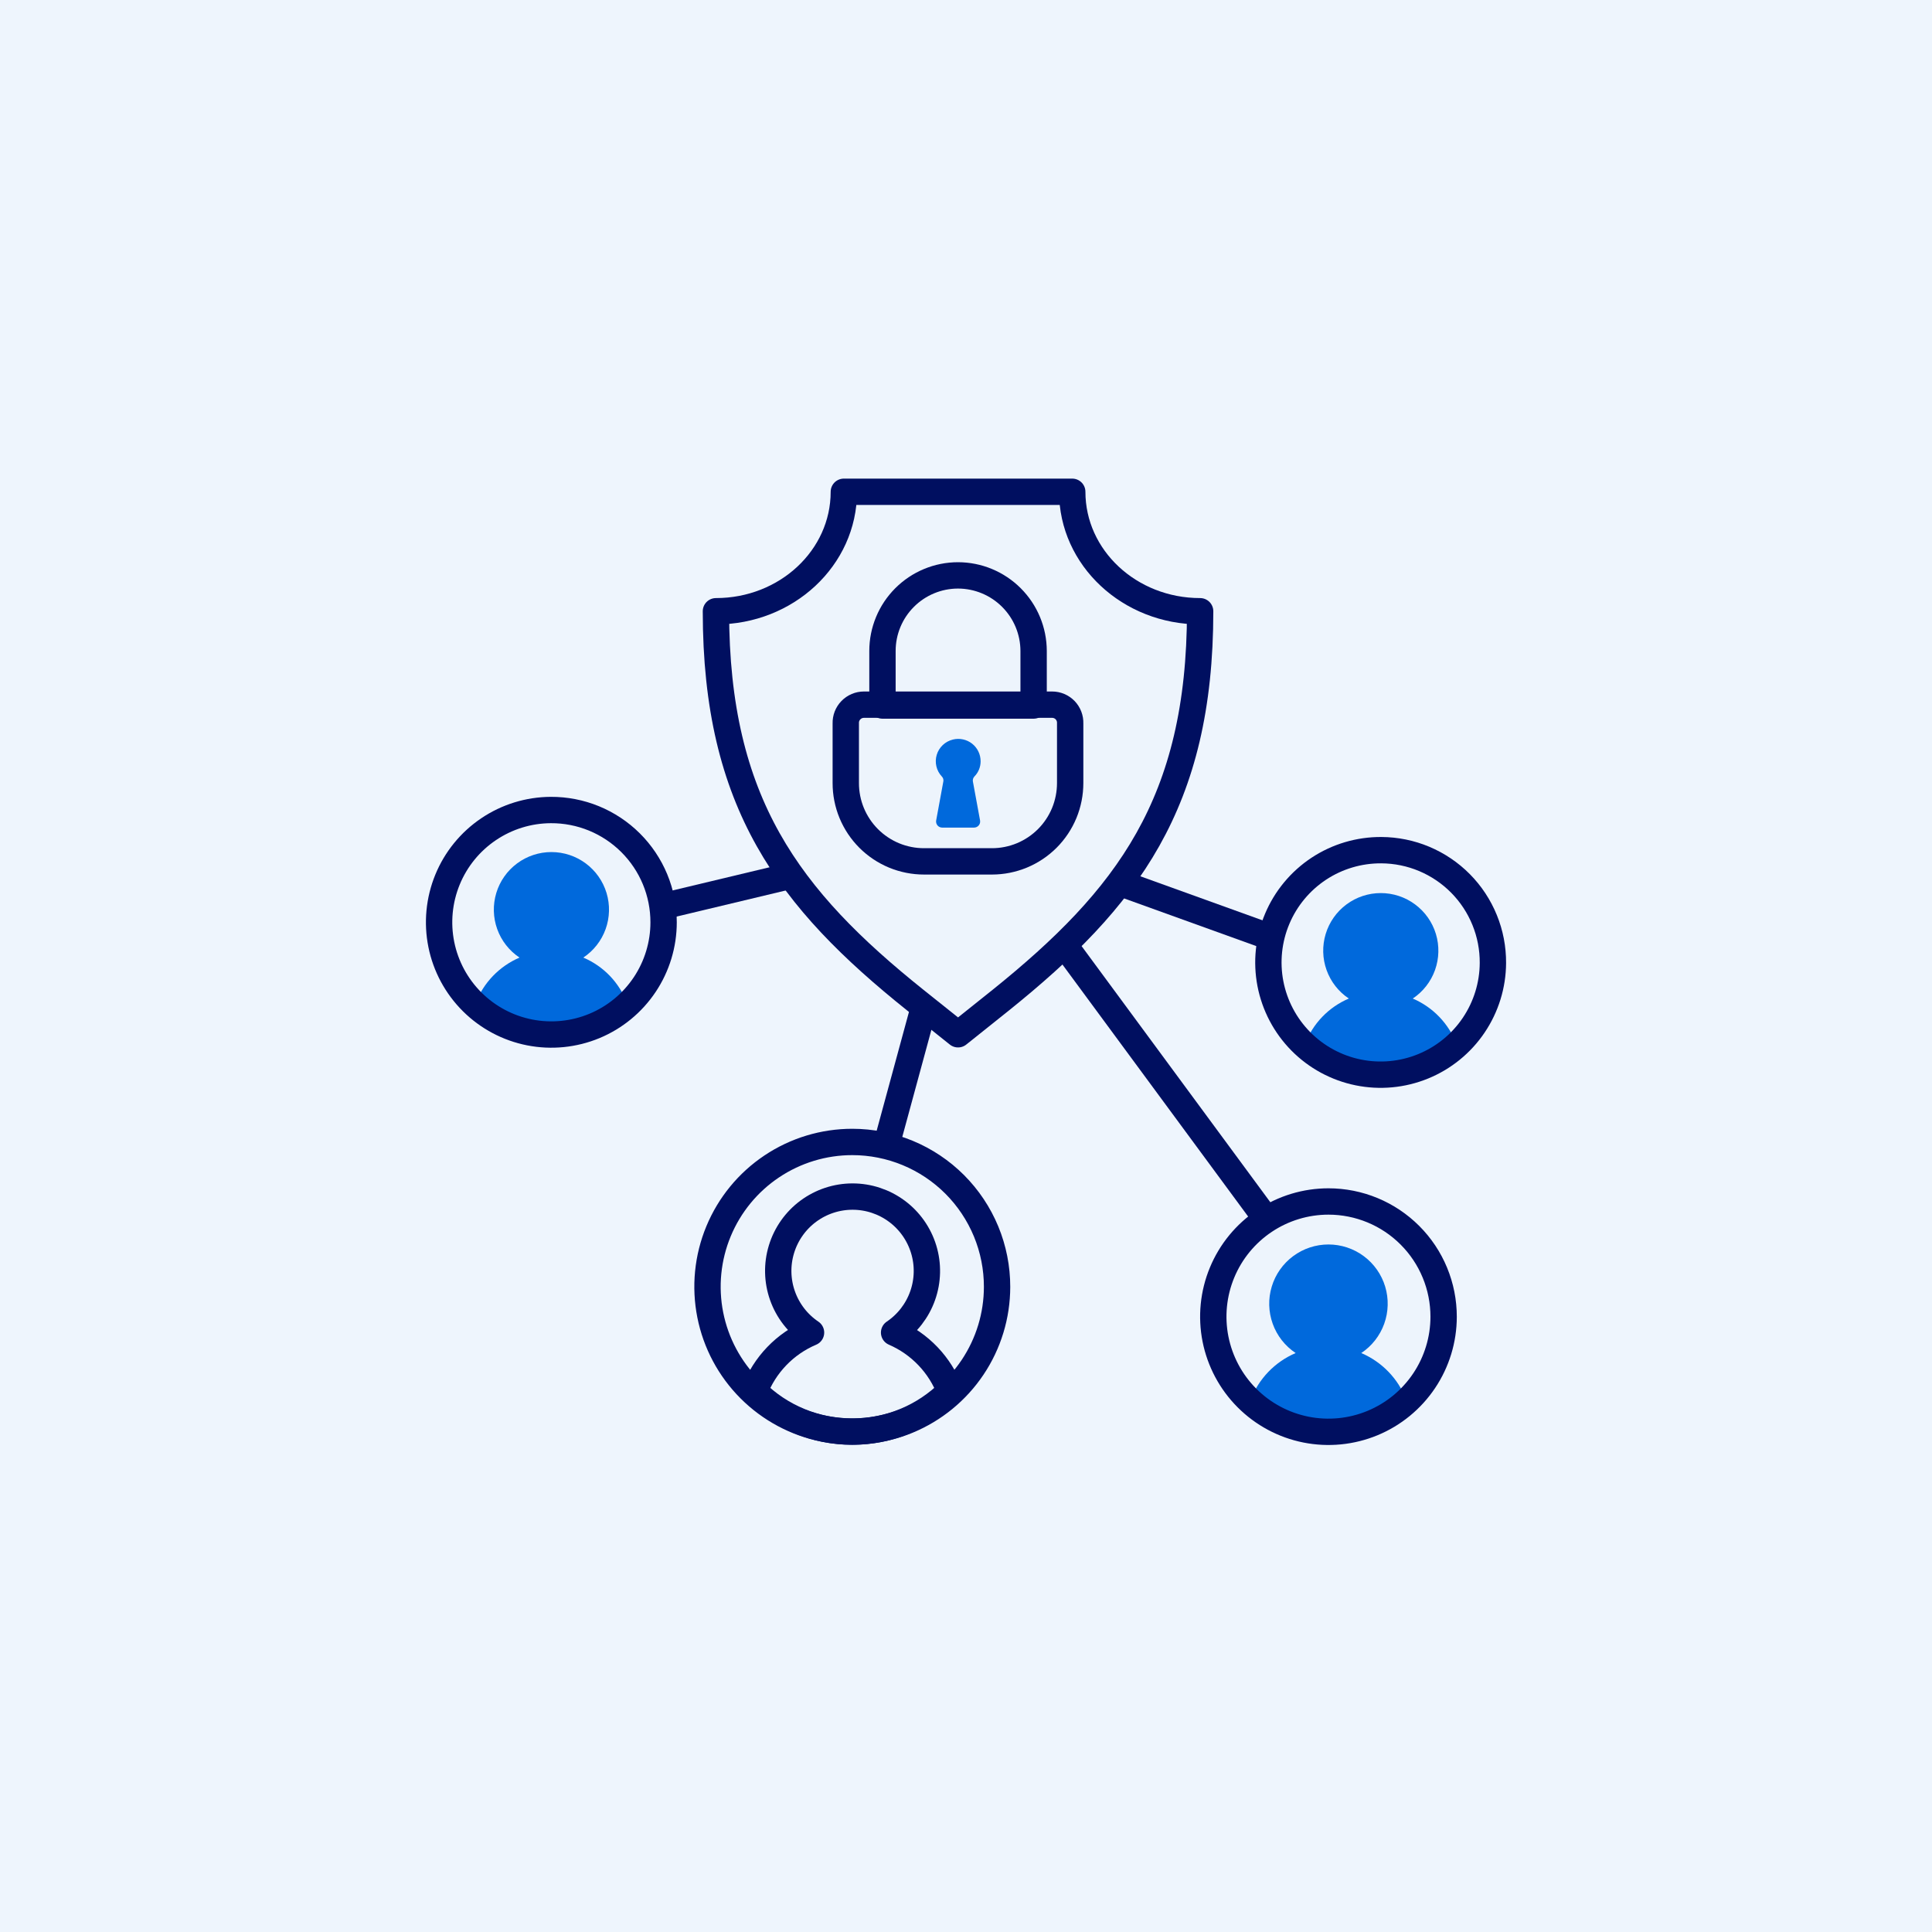 <?xml version="1.0" encoding="UTF-8"?>
<svg width="110px" height="110px" viewBox="0 0 110 110" version="1.1" xmlns="http://www.w3.org/2000/svg" xmlns:xlink="http://www.w3.org/1999/xlink">
    <title>Artboard Copy 90</title>
    <g id="Artboard-Copy-90" stroke="none" stroke-width="1" fill="none" fill-rule="evenodd">
        <rect fill="#EEF5FD" x="0" y="0" width="110" height="110"></rect>
        <g id="Icon-6" transform="translate(25, 28)">
            <line x1="30.855" y1="19.27" x2="9.04" y2="24.487" id="Path" stroke="#000F60" stroke-width="1.5" stroke-linecap="round" stroke-linejoin="round"></line>
            <line x1="30.445" y1="19.27" x2="54.727" y2="28.026" id="Path" stroke="#000F60" stroke-width="1.5" stroke-linecap="round" stroke-linejoin="round"></line>
            <line x1="28.924" y1="24.487" x2="23.888" y2="43.008" id="Path" stroke="#000F60" stroke-width="1.5" stroke-linecap="round" stroke-linejoin="round"></line>
            <line x1="31.99" y1="20.901" x2="47.224" y2="41.574" id="Path" stroke="#000F60" stroke-width="1.5" stroke-linecap="round" stroke-linejoin="round"></line>
            <path d="M31.769,45.27 C31.768,46.9 31.283,48.493 30.376,49.848 C29.469,51.202 28.181,52.258 26.675,52.88 C25.168,53.503 23.511,53.665 21.912,53.346 C20.314,53.027 18.846,52.242 17.694,51.088 C16.541,49.935 15.757,48.466 15.44,46.867 C15.122,45.268 15.286,43.611 15.91,42.105 C16.534,40.599 17.591,39.312 18.946,38.407 C20.302,37.501 21.895,37.018 23.526,37.018 C24.609,37.018 25.681,37.232 26.682,37.646 C27.683,38.061 28.592,38.669 29.358,39.435 C30.123,40.202 30.73,41.111 31.144,42.112 C31.558,43.114 31.77,44.187 31.769,45.27 Z" id="Path" fill="#EDF4FC" fill-rule="nonzero"></path>
            <path d="M29.09,51.212 C27.612,52.685 25.611,53.512 23.526,53.512 C21.44,53.512 19.439,52.685 17.961,51.212 C18.244,50.467 18.675,49.787 19.227,49.213 C19.78,48.638 20.443,48.182 21.177,47.871 C20.425,47.364 19.856,46.63 19.553,45.775 C19.25,44.921 19.229,43.992 19.494,43.125 C19.758,42.258 20.295,41.498 21.023,40.959 C21.752,40.42 22.635,40.128 23.541,40.128 C24.448,40.128 25.331,40.42 26.059,40.959 C26.788,41.498 27.324,42.258 27.589,43.125 C27.854,43.992 27.833,44.921 27.53,45.775 C27.227,46.63 26.658,47.364 25.906,47.871 C26.633,48.186 27.29,48.645 27.837,49.218 C28.384,49.792 28.81,50.471 29.09,51.212 L29.09,51.212 Z" id="Path" fill="#EDF4FC" fill-rule="nonzero"></path>
            <path d="M31.769,45.27 C31.768,46.9 31.283,48.493 30.376,49.848 C29.469,51.202 28.181,52.258 26.675,52.88 C25.168,53.503 23.511,53.665 21.912,53.346 C20.314,53.027 18.846,52.242 17.694,51.088 C16.541,49.935 15.757,48.466 15.44,46.867 C15.122,45.268 15.286,43.611 15.91,42.105 C16.534,40.599 17.591,39.312 18.946,38.407 C20.302,37.501 21.895,37.018 23.526,37.018 C24.609,37.018 25.681,37.232 26.682,37.646 C27.683,38.061 28.592,38.669 29.358,39.435 C30.123,40.202 30.73,41.111 31.144,42.112 C31.558,43.114 31.77,44.187 31.769,45.27 Z" id="Path" stroke="#000F60" stroke-width="1.5" stroke-linecap="round" stroke-linejoin="round"></path>
            <path d="M29.09,51.212 C27.612,52.685 25.611,53.512 23.526,53.512 C21.44,53.512 19.439,52.685 17.961,51.212 C18.244,50.467 18.675,49.787 19.227,49.213 C19.78,48.638 20.443,48.182 21.177,47.871 C20.425,47.364 19.856,46.63 19.553,45.775 C19.25,44.921 19.229,43.992 19.494,43.125 C19.758,42.258 20.295,41.498 21.023,40.959 C21.752,40.42 22.635,40.128 23.541,40.128 C24.448,40.128 25.331,40.42 26.059,40.959 C26.788,41.498 27.324,42.258 27.589,43.125 C27.854,43.992 27.833,44.921 27.53,45.775 C27.227,46.63 26.658,47.364 25.906,47.871 C26.633,48.186 27.29,48.645 27.837,49.218 C28.384,49.792 28.81,50.471 29.09,51.212 L29.09,51.212 Z" id="Path" stroke="#000F60" stroke-width="1.5" stroke-linecap="round" stroke-linejoin="round"></path>
            <path d="M60,26.828 C59.994,28.092 59.612,29.326 58.904,30.374 C58.197,31.422 57.194,32.236 56.023,32.714 C54.852,33.192 53.566,33.312 52.327,33.058 C51.089,32.805 49.953,32.19 49.064,31.291 C48.175,30.392 47.572,29.249 47.332,28.007 C47.093,26.766 47.227,25.481 47.718,24.316 C48.208,23.15 49.034,22.157 50.089,21.46 C51.145,20.764 52.383,20.397 53.648,20.405 C54.487,20.409 55.316,20.578 56.09,20.903 C56.863,21.229 57.565,21.703 58.155,22.299 C58.745,22.896 59.212,23.603 59.528,24.38 C59.845,25.157 60.005,25.989 60,26.828 L60,26.828 Z" id="Path" fill="#EDF4FC" fill-rule="nonzero"></path>
            <path d="M57.927,31.439 C56.782,32.579 55.232,33.219 53.616,33.219 C52,33.219 50.45,32.579 49.305,31.439 C49.525,30.862 49.859,30.336 50.287,29.892 C50.715,29.448 51.228,29.095 51.796,28.853 C51.211,28.463 50.767,27.894 50.53,27.232 C50.292,26.57 50.275,25.849 50.479,25.175 C50.683,24.502 51.098,23.913 51.663,23.494 C52.228,23.074 52.913,22.848 53.616,22.848 C54.32,22.848 55.005,23.074 55.569,23.494 C56.135,23.913 56.55,24.502 56.754,25.175 C56.958,25.849 56.94,26.57 56.703,27.232 C56.466,27.894 56.022,28.463 55.437,28.853 C56.004,29.096 56.517,29.449 56.944,29.893 C57.372,30.337 57.706,30.863 57.927,31.439 L57.927,31.439 Z" id="Path" fill="#0069DC" fill-rule="nonzero"></path>
            <path d="M60,26.828 C59.994,28.092 59.612,29.326 58.904,30.374 C58.197,31.422 57.194,32.236 56.023,32.714 C54.852,33.192 53.566,33.312 52.327,33.058 C51.089,32.805 49.953,32.19 49.064,31.291 C48.175,30.392 47.572,29.249 47.332,28.007 C47.093,26.766 47.227,25.481 47.718,24.316 C48.208,23.15 49.034,22.157 50.089,21.46 C51.145,20.764 52.383,20.397 53.648,20.405 C54.487,20.409 55.316,20.578 56.09,20.903 C56.863,21.229 57.565,21.703 58.155,22.299 C58.745,22.896 59.212,23.603 59.528,24.38 C59.845,25.157 60.005,25.989 60,26.828 L60,26.828 Z" id="Path" stroke="#000F60" stroke-width="1.5" stroke-linecap="round" stroke-linejoin="round"></path>
            <path d="M57.194,46.972 C57.193,48.269 56.807,49.536 56.085,50.613 C55.364,51.69 54.339,52.53 53.141,53.025 C51.943,53.52 50.624,53.649 49.353,53.395 C48.081,53.141 46.914,52.516 45.998,51.598 C45.081,50.681 44.458,49.513 44.205,48.241 C43.953,46.969 44.083,45.651 44.58,44.453 C45.076,43.256 45.917,42.232 46.995,41.512 C48.073,40.792 49.34,40.407 50.637,40.407 C51.499,40.407 52.352,40.577 53.148,40.907 C53.944,41.237 54.667,41.721 55.276,42.331 C55.885,42.94 56.368,43.664 56.697,44.461 C57.026,45.257 57.195,46.111 57.194,46.972 L57.194,46.972 Z" id="Path" fill="#EDF4FC" fill-rule="nonzero"></path>
            <path d="M55.066,51.693 C54.485,52.276 53.794,52.738 53.034,53.053 C52.274,53.368 51.46,53.53 50.637,53.53 C49.814,53.53 48.999,53.368 48.239,53.053 C47.479,52.738 46.789,52.276 46.208,51.693 C46.435,51.101 46.779,50.561 47.218,50.105 C47.658,49.649 48.186,49.286 48.769,49.037 C48.166,48.636 47.708,48.052 47.463,47.37 C47.218,46.688 47.198,45.946 47.408,45.253 C47.617,44.559 48.044,43.952 48.626,43.52 C49.207,43.088 49.913,42.855 50.637,42.855 C51.361,42.855 52.066,43.088 52.648,43.52 C53.229,43.952 53.656,44.559 53.866,45.253 C54.075,45.946 54.056,46.688 53.811,47.37 C53.566,48.052 53.108,48.636 52.505,49.037 C53.088,49.286 53.615,49.649 54.055,50.105 C54.495,50.561 54.839,51.101 55.066,51.693 Z" id="Path" fill="#0069DC" fill-rule="nonzero"></path>
            <path d="M57.194,46.972 C57.193,48.269 56.807,49.536 56.085,50.613 C55.364,51.69 54.339,52.53 53.141,53.025 C51.943,53.52 50.624,53.649 49.353,53.395 C48.081,53.141 46.914,52.516 45.998,51.598 C45.081,50.681 44.458,49.513 44.205,48.241 C43.953,46.969 44.083,45.651 44.58,44.453 C45.076,43.256 45.917,42.232 46.995,41.512 C48.073,40.792 49.34,40.407 50.637,40.407 C51.499,40.407 52.352,40.577 53.148,40.907 C53.944,41.237 54.667,41.721 55.276,42.331 C55.885,42.94 56.368,43.664 56.697,44.461 C57.026,45.257 57.195,46.111 57.194,46.972 L57.194,46.972 Z" id="Path" stroke="#000F60" stroke-width="1.5" stroke-linecap="round" stroke-linejoin="round"></path>
            <path d="M12.783,24.511 C12.783,25.773 12.409,27.008 11.708,28.058 C11.007,29.109 10.011,29.928 8.845,30.413 C7.679,30.897 6.395,31.026 5.156,30.782 C3.917,30.538 2.778,29.932 1.883,29.041 C0.988,28.151 0.377,27.015 0.127,25.777 C-0.123,24.539 -0.001,23.255 0.478,22.086 C0.956,20.918 1.771,19.918 2.818,19.212 C3.865,18.505 5.097,18.125 6.36,18.119 C7.202,18.115 8.037,18.277 8.816,18.596 C9.595,18.916 10.303,19.386 10.9,19.98 C11.497,20.574 11.971,21.28 12.294,22.057 C12.617,22.835 12.783,23.669 12.783,24.511 L12.783,24.511 Z" id="Path" fill="#EDF4FC" fill-rule="nonzero"></path>
            <path d="M10.703,29.113 C9.558,30.254 8.008,30.895 6.392,30.895 C4.776,30.895 3.225,30.254 2.081,29.113 C2.303,28.537 2.639,28.01 3.068,27.565 C3.497,27.12 4.011,26.765 4.579,26.521 C3.993,26.131 3.548,25.562 3.31,24.9 C3.072,24.238 3.054,23.516 3.257,22.842 C3.461,22.169 3.876,21.578 4.441,21.159 C5.006,20.739 5.692,20.513 6.396,20.513 C7.099,20.513 7.785,20.739 8.35,21.159 C8.915,21.578 9.33,22.169 9.534,22.842 C9.738,23.516 9.719,24.238 9.481,24.9 C9.243,25.562 8.798,26.131 8.212,26.521 C8.781,26.762 9.294,27.117 9.723,27.562 C10.15,28.008 10.484,28.536 10.703,29.113 L10.703,29.113 Z" id="Path" fill="#0069DC" fill-rule="nonzero"></path>
            <path d="M12.783,24.511 C12.783,25.773 12.409,27.008 11.708,28.058 C11.007,29.109 10.011,29.928 8.845,30.413 C7.679,30.897 6.395,31.026 5.156,30.782 C3.917,30.538 2.778,29.932 1.883,29.041 C0.988,28.151 0.377,27.015 0.127,25.777 C-0.123,24.539 -0.001,23.255 0.478,22.086 C0.956,20.918 1.771,19.918 2.818,19.212 C3.865,18.505 5.097,18.125 6.36,18.119 C7.202,18.115 8.037,18.277 8.816,18.596 C9.595,18.916 10.303,19.386 10.9,19.98 C11.497,20.574 11.971,21.28 12.294,22.057 C12.617,22.835 12.783,23.669 12.783,24.511 L12.783,24.511 Z" id="Path" stroke="#000F60" stroke-width="1.5" stroke-linecap="round" stroke-linejoin="round"></path>
            <path d="M15.762,6.802 C15.762,17.717 19.908,23.179 27.119,28.948 L29.547,30.887 L31.974,28.948 C39.178,23.155 43.331,17.717 43.331,6.802 C39.312,6.802 36.049,3.759 36.049,0 L23.045,0 C23.045,3.759 19.782,6.802 15.762,6.802 Z" id="Path" fill="#EDF4FC" fill-rule="nonzero"></path>
            <path d="M15.762,6.802 C15.996,6.813 16.23,6.813 16.464,6.802 C16.243,6.978 16.009,7.136 15.762,7.274 L15.762,6.802 Z" id="Path" fill="#E8F0FD" fill-rule="nonzero"></path>
            <path d="M15.762,6.802 C15.762,17.717 19.908,23.179 27.119,28.948 L29.547,30.887 L31.974,28.948 C39.178,23.155 43.331,17.717 43.331,6.802 C39.312,6.802 36.049,3.759 36.049,0 L23.045,0 C23.045,3.759 19.782,6.802 15.762,6.802 Z" id="Path" stroke="#000F60" stroke-width="1.5" stroke-linecap="round" stroke-linejoin="round"></path>
            <path d="M35.931,13.185 L35.931,16.582 C35.931,17.168 35.817,17.747 35.594,18.289 C35.37,18.83 35.043,19.322 34.629,19.736 C34.215,20.15 33.724,20.479 33.184,20.703 C32.643,20.927 32.063,21.043 31.478,21.043 L27.616,21.043 C27.03,21.044 26.449,20.929 25.907,20.706 C25.366,20.482 24.874,20.153 24.459,19.739 C24.045,19.324 23.716,18.832 23.492,18.29 C23.269,17.749 23.154,17.168 23.155,16.582 L23.155,13.185 C23.151,13.047 23.174,12.909 23.224,12.78 C23.274,12.652 23.35,12.534 23.446,12.435 C23.542,12.336 23.658,12.257 23.785,12.203 C23.912,12.149 24.049,12.121 24.188,12.121 L34.906,12.121 C35.044,12.121 35.18,12.149 35.307,12.203 C35.434,12.257 35.549,12.336 35.645,12.435 C35.74,12.535 35.815,12.652 35.864,12.781 C35.913,12.91 35.936,13.047 35.931,13.185 Z" id="Path" fill-rule="nonzero"></path>
            <path d="M28.641,19.12 C28.59,19.119 28.54,19.108 28.494,19.086 C28.448,19.065 28.408,19.033 28.375,18.994 C28.343,18.955 28.32,18.909 28.307,18.86 C28.294,18.811 28.293,18.76 28.302,18.71 L28.712,16.48 C28.719,16.431 28.715,16.382 28.7,16.335 C28.685,16.289 28.659,16.247 28.625,16.212 C28.472,16.05 28.365,15.85 28.314,15.634 C28.263,15.417 28.269,15.191 28.333,14.978 C28.397,14.764 28.516,14.572 28.678,14.419 C28.84,14.266 29.039,14.159 29.255,14.107 C29.443,14.06 29.639,14.057 29.828,14.098 C30.017,14.138 30.194,14.221 30.346,14.34 C30.498,14.46 30.621,14.612 30.705,14.786 C30.789,14.96 30.832,15.151 30.832,15.345 C30.832,15.505 30.802,15.665 30.741,15.813 C30.68,15.962 30.59,16.098 30.477,16.212 C30.444,16.247 30.419,16.29 30.404,16.336 C30.389,16.382 30.384,16.431 30.39,16.48 L30.8,18.71 C30.809,18.76 30.807,18.811 30.795,18.86 C30.782,18.909 30.759,18.955 30.726,18.994 C30.694,19.033 30.654,19.065 30.608,19.086 C30.562,19.108 30.512,19.119 30.461,19.12 L28.641,19.12 Z" id="Path" fill="#0069DC" fill-rule="nonzero"></path>
            <path d="M35.931,13.185 L35.931,16.582 C35.931,17.168 35.817,17.747 35.594,18.289 C35.37,18.83 35.043,19.322 34.629,19.736 C34.215,20.15 33.724,20.479 33.184,20.703 C32.643,20.927 32.063,21.043 31.478,21.043 L27.616,21.043 C27.03,21.044 26.449,20.929 25.907,20.706 C25.366,20.482 24.874,20.153 24.459,19.739 C24.045,19.324 23.716,18.832 23.492,18.29 C23.269,17.749 23.154,17.168 23.155,16.582 L23.155,13.185 C23.151,13.047 23.174,12.909 23.224,12.78 C23.274,12.652 23.35,12.534 23.446,12.435 C23.542,12.336 23.658,12.257 23.785,12.203 C23.912,12.149 24.049,12.121 24.188,12.121 L34.906,12.121 C35.044,12.121 35.18,12.149 35.307,12.203 C35.434,12.257 35.549,12.336 35.645,12.435 C35.74,12.535 35.815,12.652 35.864,12.781 C35.913,12.91 35.936,13.047 35.931,13.185 Z" id="Path" stroke="#000F60" stroke-width="1.5" stroke-linecap="round" stroke-linejoin="round"></path>
            <path d="M33.85,9.063 L33.85,12.169 L25.244,12.169 L25.244,9.063 C25.244,7.922 25.697,6.828 26.504,6.021 C27.311,5.214 28.405,4.76 29.547,4.76 L29.547,4.76 C30.687,4.762 31.781,5.216 32.587,6.023 C33.394,6.829 33.848,7.923 33.85,9.063 L33.85,9.063 Z" id="Path" stroke="#000F60" stroke-width="1.5" stroke-linecap="round" stroke-linejoin="round"></path>
        </g>
    </g>
</svg>